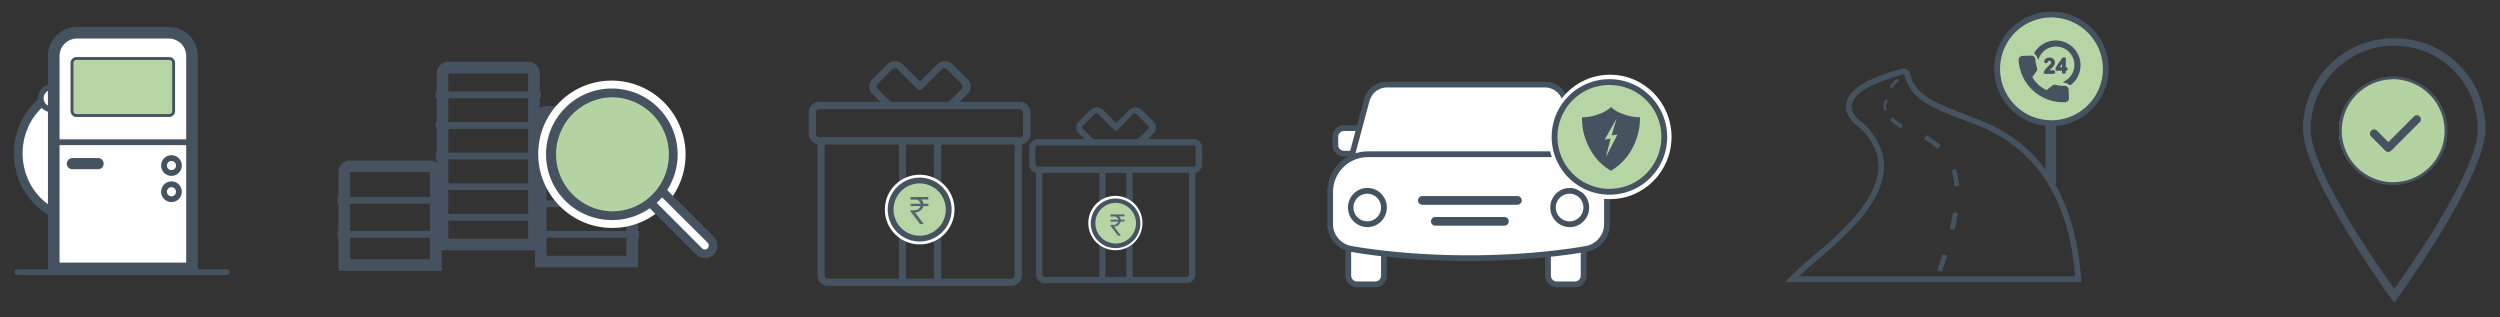 <svg id="Layer_1" data-name="Layer 1" xmlns="http://www.w3.org/2000/svg" xmlns:xlink="http://www.w3.org/1999/xlink" viewBox="0 0 860.96 109.22"><rect x="0" y="0" width="860.96" height="109.22" fill="#333333" stroke="none"/><defs><style>.cls-1,.cls-2,.cls-3,.cls-73,.cls-75,.cls-78{fill:none;}.cls-1{clip-rule:evenodd;}.cls-3{fill-rule:evenodd;}.cls-4{clip-path:url(#clip-path);}.cls-5{clip-path:url(#clip-path-2);}.cls-6{fill:#46525f;}.cls-7{clip-path:url(#clip-path-3);}.cls-8{clip-path:url(#clip-path-5);}.cls-9{clip-path:url(#clip-path-7);}.cls-10{clip-path:url(#clip-path-9);}.cls-11{clip-path:url(#clip-path-11);}.cls-12{clip-path:url(#clip-path-13);}.cls-13{clip-path:url(#clip-path-15);}.cls-14{clip-path:url(#clip-path-17);}.cls-15{clip-path:url(#clip-path-19);}.cls-16{clip-path:url(#clip-path-21);}.cls-17{clip-path:url(#clip-path-23);}.cls-18{clip-path:url(#clip-path-25);}.cls-19{clip-path:url(#clip-path-27);}.cls-20{clip-path:url(#clip-path-29);}.cls-21{fill:#fff;}.cls-22{clip-path:url(#clip-path-31);}.cls-23{clip-path:url(#clip-path-34);}.cls-24{fill:#b4d3a2;}.cls-25{clip-path:url(#clip-path-37);}.cls-26{clip-path:url(#clip-path-38);}.cls-27{clip-path:url(#clip-path-39);}.cls-28{clip-path:url(#clip-path-42);}.cls-29{clip-path:url(#clip-path-44);}.cls-30{clip-path:url(#clip-path-45);}.cls-31{clip-path:url(#clip-path-46);}.cls-32{fill:#45525f;}.cls-33{clip-path:url(#clip-path-49);}.cls-34{clip-path:url(#clip-path-50);}.cls-35{clip-path:url(#clip-path-54);}.cls-36{clip-path:url(#clip-path-55);}.cls-37{clip-path:url(#clip-path-59);}.cls-38{clip-path:url(#clip-path-60);}.cls-39{clip-path:url(#clip-path-64);}.cls-40{clip-path:url(#clip-path-65);}.cls-41{clip-path:url(#clip-path-69);}.cls-42{clip-path:url(#clip-path-70);}.cls-43{clip-path:url(#clip-path-74);}.cls-44{clip-path:url(#clip-path-75);}.cls-45{clip-path:url(#clip-path-79);}.cls-46{clip-path:url(#clip-path-80);}.cls-47{clip-path:url(#clip-path-84);}.cls-48{clip-path:url(#clip-path-86);}.cls-49{clip-path:url(#clip-path-88);}.cls-50{clip-path:url(#clip-path-90);}.cls-51{fill:#b6d5a4;}.cls-52{clip-path:url(#clip-path-93);}.cls-53{clip-path:url(#clip-path-96);}.cls-54{clip-path:url(#clip-path-98);}.cls-55{clip-path:url(#clip-path-99);}.cls-56{clip-path:url(#clip-path-100);}.cls-57{clip-path:url(#clip-path-102);}.cls-58{clip-path:url(#clip-path-105);}.cls-59{clip-path:url(#clip-path-107);}.cls-60{clip-path:url(#clip-path-109);}.cls-61{clip-path:url(#clip-path-111);}.cls-62{clip-path:url(#clip-path-113);}.cls-63{clip-path:url(#clip-path-115);}.cls-64{clip-path:url(#clip-path-116);}.cls-65{clip-path:url(#clip-path-118);}.cls-66{clip-path:url(#clip-path-120);}.cls-67{clip-path:url(#clip-path-123);}.cls-68{clip-path:url(#clip-path-126);}.cls-69{clip-path:url(#clip-path-128);}.cls-70{fill:#566572;}.cls-71{clip-path:url(#clip-path-131);}.cls-72{clip-path:url(#clip-path-132);}.cls-73,.cls-75,.cls-78{stroke:#45525f;stroke-miterlimit:10;}.cls-73{stroke-width:3px;}.cls-74{clip-path:url(#clip-path-134);}.cls-75{stroke-width:2px;}.cls-76{clip-path:url(#clip-path-137);}.cls-77{clip-path:url(#clip-path-139);}.cls-78{stroke-width:4px;}.cls-79{clip-path:url(#clip-path-141);}.cls-80{clip-path:url(#clip-path-143);}.cls-81{clip-path:url(#clip-path-145);}.cls-82{clip-path:url(#clip-path-148);}.cls-83{clip-path:url(#clip-path-151);}.cls-84{clip-path:url(#clip-path-152);}.cls-85{clip-path:url(#clip-path-156);}.cls-86{clip-path:url(#clip-path-157);}</style><clipPath id="clip-path" transform="translate(-32 -25.72)"><path class="cls-1" d="M184.4,51a2,2,0,0,1,2-2h27.51a2,2,0,0,1,2,2v58.94H184.4V51Zm-12-14h55.5v84.93H172.4V37Z"/></clipPath><clipPath id="clip-path-2" transform="translate(-32 -25.72)"><rect class="cls-2" x="-745.77" y="-1314.74" width="1920" height="2825"/></clipPath><clipPath id="clip-path-3" transform="translate(-32 -25.72)"><rect class="cls-2" x="182.07" y="57.21" width="36.17" height="2.34"/></clipPath><clipPath id="clip-path-5" transform="translate(-32 -25.72)"><rect class="cls-2" x="182.07" y="67.75" width="36.17" height="2.34"/></clipPath><clipPath id="clip-path-7" transform="translate(-32 -25.72)"><rect class="cls-2" x="182.07" y="78.3" width="36.17" height="2.34"/></clipPath><clipPath id="clip-path-9" transform="translate(-32 -25.72)"><rect class="cls-2" x="182.07" y="88.84" width="36.17" height="2.34"/></clipPath><clipPath id="clip-path-11" transform="translate(-32 -25.72)"><rect class="cls-2" x="182.07" y="99.39" width="36.17" height="2.34"/></clipPath><clipPath id="clip-path-13" transform="translate(-32 -25.72)"><path class="cls-1" d="M218.23,66.24a2,2,0,0,1,2-2h27.51a2,2,0,0,1,2,2v49.55h-31.5V66.24Zm-12-14h55.5v75.56h-55.5V52.24Z"/></clipPath><clipPath id="clip-path-15" transform="translate(-32 -25.72)"><rect class="cls-2" x="215.9" y="73.61" width="36.17" height="2.34"/></clipPath><clipPath id="clip-path-17" transform="translate(-32 -25.72)"><rect class="cls-2" x="215.9" y="84.16" width="36.17" height="2.34"/></clipPath><clipPath id="clip-path-19" transform="translate(-32 -25.72)"><rect class="cls-2" x="215.9" y="94.7" width="36.17" height="2.34"/></clipPath><clipPath id="clip-path-21" transform="translate(-32 -25.72)"><rect class="cls-2" x="215.9" y="105.25" width="36.17" height="2.34"/></clipPath><clipPath id="clip-path-23" transform="translate(-32 -25.72)"><path class="cls-1" d="M150.57,85a2,2,0,0,1,2-2h27.51a2,2,0,0,1,2,2v32h-31.5V85Zm-12-14h55.5v58h-55.5V71Z"/></clipPath><clipPath id="clip-path-25" transform="translate(-32 -25.72)"><rect class="cls-2" x="148.23" y="93.53" width="36.17" height="2.34"/></clipPath><clipPath id="clip-path-27" transform="translate(-32 -25.72)"><rect class="cls-2" x="148.23" y="105.25" width="36.17" height="2.34"/></clipPath><clipPath id="clip-path-29" transform="translate(-32 -25.72)"><ellipse class="cls-2" cx="242.73" cy="78.85" rx="25.32" ry="25.43" transform="translate(15.34 194.73) rotate(-45)"/></clipPath><clipPath id="clip-path-31" transform="translate(-32 -25.72)"><path class="cls-1" d="M256,95.56l4-4,16.74,16.74a2.84,2.84,0,0,1-4,4Z"/></clipPath><clipPath id="clip-path-34" transform="translate(-32 -25.72)"><ellipse class="cls-2" cx="242.73" cy="78.85" rx="21.1" ry="21.2" transform="translate(15.34 194.73) rotate(-45)"/></clipPath><clipPath id="clip-path-37" transform="translate(-32 -25.72)"><path class="cls-1" d="M856.54,125.14s-28.78-39.2-28.78-54.92a28.78,28.78,0,0,1,57.56,0C885.32,85.94,856.54,125.14,856.54,125.14Zm0-86.25A31.25,31.25,0,0,0,825.11,70c0,17.16,31.42,60,31.42,60S888,87.12,888,70A31.25,31.25,0,0,0,856.54,38.89Z"/></clipPath><clipPath id="clip-path-38" transform="translate(-32 -25.72)"><rect class="cls-2" x="252.07" y="-1653.36" width="1920" height="2825"/></clipPath><clipPath id="clip-path-39" transform="translate(-32 -25.72)"><ellipse class="cls-2" cx="855.94" cy="70.75" rx="18.44" ry="18.21"/></clipPath><clipPath id="clip-path-42" transform="translate(-32 -25.72)"><path class="cls-1" d="M865.27,67.83l-9.8,9.8a1.38,1.38,0,0,1-2,0l-4.89-4.93a1.39,1.39,0,0,1,2-2l3.93,3.95,8.82-8.82a1.38,1.38,0,0,1,2,0A1.41,1.41,0,0,1,865.27,67.83Z"/></clipPath><clipPath id="clip-path-44" transform="translate(-32 -25.72)"><path class="cls-1" d="M567.57,71.93v2.82a5,5,0,0,0,5,5h6.29a5,5,0,0,0,5-5V71.93a5,5,0,0,0-5-5h-6.29A5,5,0,0,0,567.57,71.93Zm2,0a3,3,0,0,1,3-3h6.29a3,3,0,0,1,3,3v2.82a3,3,0,0,1-3,3h-6.29a3,3,0,0,1-3-3V71.93Zm-22-25h56.29v52.8H547.57V46.94Z"/></clipPath><clipPath id="clip-path-45" transform="translate(-32 -25.72)"><path class="cls-1" d="M568.57,71.93a4,4,0,0,1,4-4h6.29a4,4,0,0,1,4,4v2.82a4,4,0,0,1-4,4h-6.29a4,4,0,0,1-4-4V71.93Z"/></clipPath><clipPath id="clip-path-46" transform="translate(-32 -25.72)"><rect class="cls-2" x="-777.93" y="-1653.36" width="1920" height="2825"/></clipPath><clipPath id="clip-path-49" transform="translate(-32 -25.72)"><path class="cls-1" d="M489.85,72.83v2.82a5,5,0,0,0,5,5h6.29a5,5,0,0,0,5-5V72.83a5,5,0,0,0-5-5h-6.29A5,5,0,0,0,489.85,72.83Zm2,0a3,3,0,0,1,3-3h6.29a3,3,0,0,1,3,3v2.82a3,3,0,0,1-3,3h-6.29a3,3,0,0,1-3-3V72.83Zm-22-25h56.29v52.8H469.85V47.84Z"/></clipPath><clipPath id="clip-path-50" transform="translate(-32 -25.72)"><path class="cls-1" d="M490.85,72.83a4,4,0,0,1,4-4h6.29a4,4,0,0,1,4,4v2.82a4,4,0,0,1-4,4h-6.29a4,4,0,0,1-4-4V72.83Z"/></clipPath><clipPath id="clip-path-54" transform="translate(-32 -25.72)"><path class="cls-1" d="M494.32,106.14v14.51a5,5,0,0,0,5,5h6.29a5,5,0,0,0,5-5V106.14a5,5,0,0,0-5-5h-6.29A5,5,0,0,0,494.32,106.14Zm2,0a3,3,0,0,1,3-3h6.29a3,3,0,0,1,3,3v14.51a3,3,0,0,1-3,3h-6.29a3,3,0,0,1-3-3V106.14Zm-22-25h56.29v64.5H474.32V81.14Z"/></clipPath><clipPath id="clip-path-55" transform="translate(-32 -25.72)"><path class="cls-1" d="M495.32,106.14a4,4,0,0,1,4-4h6.29a4,4,0,0,1,4,4v14.51a4,4,0,0,1-4,4h-6.29a4,4,0,0,1-4-4V106.14Z"/></clipPath><clipPath id="clip-path-59" transform="translate(-32 -25.72)"><path class="cls-1" d="M563.1,106.14v14.51a5,5,0,0,0,5,5h6.29a5,5,0,0,0,5-5V106.14a5,5,0,0,0-5-5H568.1A5,5,0,0,0,563.1,106.14Zm2,0a3,3,0,0,1,3-3h6.29a3,3,0,0,1,3,3v14.51a3,3,0,0,1-3,3H568.1a3,3,0,0,1-3-3V106.14Zm-22-25h56.29v64.5H543.1V81.14Z"/></clipPath><clipPath id="clip-path-60" transform="translate(-32 -25.72)"><path class="cls-1" d="M564.1,106.14a4,4,0,0,1,4-4h6.29a4,4,0,0,1,4,4v14.51a4,4,0,0,1-4,4H568.1a4,4,0,0,1-4-4V106.14Z"/></clipPath><clipPath id="clip-path-64" transform="translate(-32 -25.72)"><path class="cls-1" d="M500.84,59.39L495,81.09a5.36,5.36,0,0,0,5.41,7.06h72.86a5.36,5.36,0,0,0,5.41-7.06l-5.82-21.7a9.24,9.24,0,0,0-8.53-6.54h-55A9.25,9.25,0,0,0,500.84,59.39Zm1.93,0.52a7.26,7.26,0,0,1,6.59-5.06h55a7.25,7.25,0,0,1,6.59,5.06l5.82,21.7a3.38,3.38,0,0,1-3.48,4.54H500.43a3.37,3.37,0,0,1-3.48-4.54Zm-28-27.06H598.93v75.3H474.78V32.85Z"/></clipPath><clipPath id="clip-path-65" transform="translate(-32 -25.72)"><path class="cls-1" d="M501.8,59.65a8.25,8.25,0,0,1,7.56-5.8h55a8.24,8.24,0,0,1,7.56,5.8l5.82,21.7a4.37,4.37,0,0,1-4.44,5.8H500.43a4.37,4.37,0,0,1-4.44-5.8Z"/></clipPath><clipPath id="clip-path-69" transform="translate(-32 -25.72)"><path class="cls-1" d="M488.07,91.84v11.3a10.7,10.7,0,0,0,8.74,10.25l0.16,0,0.57,0.1,2.21,0.37c2.41,0.38,5.21.76,8.35,1.12a264.87,264.87,0,0,0,29.62,1.62A265.26,265.26,0,0,0,567.37,115c3.15-.36,5.95-0.74,8.37-1.12l2.22-.37,0.57-.1,0.2,0a10.65,10.65,0,0,0,8.7-10.25V91.84a15,15,0,0,0-15-15H503.07A15,15,0,0,0,488.07,91.84Zm2,0a13,13,0,0,1,13-13h69.36a13,13,0,0,1,13,13v11.3a8.66,8.66,0,0,1-7,8.28l-0.22,0-0.56.1-2.18.36c-2.39.38-5.16,0.75-8.28,1.11a263.27,263.27,0,0,1-29.42,1.61A262.87,262.87,0,0,1,508.34,113c-3.11-.35-5.88-0.73-8.27-1.11l-2.17-.36-0.55-.1-0.18,0a8.71,8.71,0,0,1-7.1-8.29V91.84Zm-22-35H607.43v79.8H468.07V56.84Z"/></clipPath><clipPath id="clip-path-70" transform="translate(-32 -25.72)"><path class="cls-1" d="M489.07,91.84a14,14,0,0,1,14-14h69.36a14,14,0,0,1,14,14v11.3a9.66,9.66,0,0,1-7.89,9.26s-16.48,3.23-40.81,3.23S497,112.41,497,112.41a9.7,9.7,0,0,1-7.9-9.27V91.84Z"/></clipPath><clipPath id="clip-path-74" transform="translate(-32 -25.72)"><path class="cls-1" d="M502.91,102.94a5.75,5.75,0,1,1,5.7-5.75A5.73,5.73,0,0,1,502.91,102.94Zm0,2a7.75,7.75,0,1,0-7.7-7.75A7.73,7.73,0,0,0,502.91,104.94Zm-27.7-35.5h55.4v55.5h-55.4V69.44Z"/></clipPath><clipPath id="clip-path-75" transform="translate(-32 -25.72)"><ellipse class="cls-2" cx="502.91" cy="97.19" rx="6.7" ry="6.75"/></clipPath><clipPath id="clip-path-79" transform="translate(-32 -25.72)"><path class="cls-1" d="M572.59,102.94a5.75,5.75,0,1,1,5.7-5.75A5.73,5.73,0,0,1,572.59,102.94Zm0,2a7.75,7.75,0,1,0-7.7-7.75A7.73,7.73,0,0,0,572.59,104.94Zm-27.7-35.5h55.4v55.5h-55.4V69.44Z"/></clipPath><clipPath id="clip-path-80" transform="translate(-32 -25.72)"><ellipse class="cls-2" cx="572.59" cy="97.19" rx="6.7" ry="6.75"/></clipPath><clipPath id="clip-path-84" transform="translate(-32 -25.72)"><path class="cls-1" d="M520.33,94.74a1.5,1.5,0,0,1,1.5-1.5h32.73a1.5,1.5,0,1,1,0,3H521.83A1.5,1.5,0,0,1,520.33,94.74Z"/></clipPath><clipPath id="clip-path-86" transform="translate(-32 -25.72)"><path class="cls-1" d="M524.8,101.94a1.49,1.49,0,0,1,1.5-1.5h23.8a1.5,1.5,0,0,1,0,3H526.3A1.5,1.5,0,0,1,524.8,101.94Z"/></clipPath><clipPath id="clip-path-88" transform="translate(-32 -25.72)"><ellipse class="cls-2" cx="586.46" cy="72.87" rx="21.19" ry="21.42"/></clipPath><clipPath id="clip-path-90" transform="translate(-32 -25.72)"><ellipse class="cls-2" cx="586.46" cy="72.87" rx="18.69" ry="18.89"/></clipPath><clipPath id="clip-path-93" transform="translate(-32 -25.72)"><path class="cls-1" d="M586.82,63.28a13,13,0,0,0,4,2.24,16.22,16.22,0,0,0,5.46,1.12,21,21,0,0,1-2.54,9.89,18.5,18.5,0,0,1-7,7.44,18.27,18.27,0,0,1-7-7.47,20.84,20.84,0,0,1-2.54-9.89,17,17,0,0,0,5.46-1.12A13.07,13.07,0,0,0,586.82,63.28Z"/></clipPath><clipPath id="clip-path-96" transform="translate(-32 -25.72)"><polygon class="cls-1" points="588.73 66.56 584.61 73.79 586.67 73.45 585.04 79.83 589.03 72.05 587.02 72.36 588.73 66.56"/></clipPath><clipPath id="clip-path-98" transform="translate(-32 -25.72)"><path class="cls-1" d="M746.65,120.86C744,88.33,728,74.77,713.26,69S690,60.78,687.9,51.66c0-.28-0.1-0.37-0.62-0.27-28.81,7.82-13.6,16.78-13.6,16.78,22,21.12-12.89,43.5-22.13,52.69h95.1ZM639.55,39.35h119.1v93.51H639.55V39.35Z"/></clipPath><clipPath id="clip-path-99" transform="translate(-32 -25.72)"><rect class="cls-2" x="-254.69" y="-1653.36" width="1920" height="2825"/></clipPath><clipPath id="clip-path-100" transform="translate(-32 -25.72)"><path class="cls-1" d="M737.45,61.54h1.68V86.95l-1.68-1.69V61.54Zm-11-11h23.68V97.95H726.45V50.54Z"/></clipPath><clipPath id="clip-path-102" transform="translate(-32 -25.72)"><ellipse class="cls-2" cx="738.32" cy="49.43" rx="18.89" ry="18.71"/></clipPath><clipPath id="clip-path-105" transform="translate(-32 -25.72)"><path class="cls-1" d="M732.48,44.08a3.53,3.53,0,0,1,1.13,1.5c0.11,0.27.22,0.54,0.34,0.8A6.34,6.34,0,1,1,742.32,54c0.39,0.14.78,0.26,1.17,0.36a3.58,3.58,0,0,1,1.45.77A8.54,8.54,0,1,0,732.48,44.08Z"/></clipPath><clipPath id="clip-path-107" transform="translate(-32 -25.72)"><path class="cls-1" d="M737.33,48.59a6.89,6.89,0,0,0-1.19,1.32,2.67,2.67,0,0,0-.32.75,0.4,0.4,0,0,0,.08.35,0.41,0.41,0,0,0,.32.16h2.85a0.63,0.63,0,1,0,0-1.25h-1.29l0,0c0.08-.09.29-0.29,0.61-0.58a6.67,6.67,0,0,0,.7-0.7,3,3,0,0,0,.44-0.72,2,2,0,0,0,.14-0.74,1.54,1.54,0,0,0-.51-1.17,1.93,1.93,0,0,0-1.36-.47,2.12,2.12,0,0,0-1.31.4,1.5,1.5,0,0,0-.48.66,0.64,0.64,0,0,0,.05.57,0.66,0.66,0,0,0,.49.31h0.07a0.67,0.67,0,0,0,.63-0.45,0.52,0.52,0,0,1,.12-0.2,0.55,0.55,0,0,1,.41-0.15,0.55,0.55,0,0,1,.41.14,0.56,0.56,0,0,1,.14.42,1,1,0,0,1-.19.55A6.82,6.82,0,0,1,737.33,48.59Z"/></clipPath><clipPath id="clip-path-109" transform="translate(-32 -25.72)"><path class="cls-1" d="M742.14,48.88h-0.81l0.81-1.19v1.19Zm0.9-3.4h-0.48a0.41,0.41,0,0,0-.34.18L740,48.84a0.55,0.55,0,0,0-.1.31v0.52a0.41,0.41,0,0,0,.41.41h1.81v0.43a0.65,0.65,0,0,0,1.31,0V50.08h0.07a0.6,0.6,0,1,0,0-1.2h-0.07v-3A0.41,0.41,0,0,0,743,45.48Z"/></clipPath><clipPath id="clip-path-111" transform="translate(-32 -25.72)"><path class="cls-1" d="M743,55.3a9.87,9.87,0,0,1-3-.36,1.37,1.37,0,0,0-1.31.32l-1.86,1.48a10.57,10.57,0,0,1-4.92-4.47l1.34-1.87a1.29,1.29,0,0,0,.28-1.34,9.18,9.18,0,0,1-.59-2.94,1.32,1.32,0,0,0-1.38-1.25l-3.11.11a1.32,1.32,0,0,0-1.29,1.34,15.37,15.37,0,0,0,16.06,14.6,1.32,1.32,0,0,0,1.29-1.34l-0.11-3A1.32,1.32,0,0,0,743,55.3Z"/></clipPath><clipPath id="clip-path-113" transform="translate(-32 -25.72)"><path class="cls-2" d="M701,113.28q-0.86,2.64-1.89,5.5l1.58,0.57q1-2.89,1.91-5.56Zm3.6-14.45q-0.41,2.67-1.12,5.67l1.64,0.38q0.73-3.07,1.14-5.8ZM704,84.3a22.33,22.33,0,0,1,1.06,5.54l1.68-.12a24,24,0,0,0-1.15-5.95Zm-9.41-10.63A27.3,27.3,0,0,1,699.21,77l1.14-1.23a29,29,0,0,0-4.9-3.55Zm-11.8-6.76a11.34,11.34,0,0,0,4,3l0.61-1.21a10,10,0,0,1-3.53-2.66Zm2.48-14.11a13.47,13.47,0,0,0-2.56,2.77l0.87,0.57a12.49,12.49,0,0,1,2.36-2.55Zm-4.21,7.82a3,3,0,0,0,.06,3.25l0.7-.46a2.21,2.21,0,0,1,0-2.4,2.9,2.9,0,0,1,.34-0.51l-0.64-.55A3.69,3.69,0,0,0,681.07,60.61Z"/></clipPath><clipPath id="clip-path-115" transform="translate(-32 -25.72)"><path class="cls-1" d="M444.32,82.29A1.31,1.31,0,0,1,443,83.62H389.44a1.31,1.31,0,0,1-1.32-1.32V76.6a1.31,1.31,0,0,1,1.32-1.32h53.49a1.31,1.31,0,0,1,1.32,1.32v5.69h0.08ZM442,120.24a1.31,1.31,0,0,1-1.32,1.32h-19.1V84.79H442v35.45Zm-29.81,1.32V84.79h8.23v36.78h-8.23Zm-21.74-1.32V84.79H411.1v36.78H391.77A1.36,1.36,0,0,1,390.45,120.24Zm14.28-49.71a1.28,1.28,0,0,1,0-1.87l4-4a1.43,1.43,0,0,1,.93-0.39,1.28,1.28,0,0,1,.93.39l5.28,5.3a0.52,0.52,0,0,0,.78,0l5.28-5.3a1.43,1.43,0,0,1,.93-0.39,1.28,1.28,0,0,1,.93.39l4,4a1.28,1.28,0,0,1,0,1.87l-3.57,3.58H408.3ZM443,74.11H426l2.72-2.73a2.41,2.41,0,0,0,0-3.51l-4-4a2.62,2.62,0,0,0-3.57,0l-4.89,4.91-4.89-4.91a2.62,2.62,0,0,0-3.57,0l-4,4a2.41,2.41,0,0,0,0,3.51l2.72,2.73H389.44A2.46,2.46,0,0,0,387,76.6v5.69a2.48,2.48,0,0,0,2.33,2.49v35.45a2.46,2.46,0,0,0,2.48,2.49h48.91a2.46,2.46,0,0,0,2.48-2.49V84.79a2.48,2.48,0,0,0,2.33-2.49V76.6A2.46,2.46,0,0,0,443,74.11Z"/></clipPath><clipPath id="clip-path-116" transform="translate(-32 -25.72)"><rect class="cls-2" x="-935.28" y="-1313.11" width="1920" height="2825"/></clipPath><clipPath id="clip-path-118" transform="translate(-32 -25.72)"><ellipse class="cls-2" cx="416.12" cy="102.53" rx="9.33" ry="9.36"/></clipPath><clipPath id="clip-path-120" transform="translate(-32 -25.72)"><ellipse class="cls-2" cx="416.22" cy="102.63" rx="7.76" ry="7.79"/></clipPath><clipPath id="clip-path-123" transform="translate(-32 -25.72)"><path class="cls-1" d="M384.92,71.79a1.69,1.69,0,0,1-1.7,1.7h-69a1.69,1.69,0,0,1-1.7-1.7v-7.3a1.69,1.69,0,0,1,1.7-1.7h68.9a1.69,1.69,0,0,1,1.7,1.7v7.3h0.1Zm-3,48.7a1.69,1.69,0,0,1-1.7,1.7h-24.6V75h26.3v45.5Zm-38.4,1.7V75h10.6v47.2h-10.6Zm-28-1.7V75h26.6v47.2h-24.9A1.75,1.75,0,0,1,315.52,120.49Zm18.4-63.8a1.63,1.63,0,0,1,0-2.4l5.1-5.1a1.85,1.85,0,0,1,1.2-.5,1.66,1.66,0,0,1,1.2.5l6.8,6.8a0.67,0.67,0,0,0,1,0l6.8-6.8a1.84,1.84,0,0,1,1.2-.5,1.66,1.66,0,0,1,1.2.5l5.1,5.1a1.63,1.63,0,0,1,0,2.4l-4.6,4.6h-20.4Zm49.3,4.6h-21.9l3.5-3.5a3.08,3.08,0,0,0,0-4.5l-5.1-5.1a3.39,3.39,0,0,0-4.6,0l-6.3,6.3-6.3-6.3a3.39,3.39,0,0,0-4.6,0l-5.1,5.1a3.08,3.08,0,0,0,0,4.5l3.5,3.5h-22.1a3.16,3.16,0,0,0-3.2,3.2v7.3a3.18,3.18,0,0,0,3,3.2v45.5a3.16,3.16,0,0,0,3.2,3.2h63a3.16,3.16,0,0,0,3.2-3.2V75a3.18,3.18,0,0,0,3-3.2v-7.3A3.16,3.16,0,0,0,383.22,61.29Z"/></clipPath><clipPath id="clip-path-126" transform="translate(-32 -25.72)"><circle class="cls-2" cx="348.72" cy="97.89" r="12"/></clipPath><clipPath id="clip-path-128" transform="translate(-32 -25.72)"><circle class="cls-2" cx="348.72" cy="97.89" r="10"/></clipPath><clipPath id="clip-path-131" transform="translate(-32 -25.72)"><ellipse class="cls-2" cx="60.17" cy="78.54" rx="21.88" ry="22.87"/></clipPath><clipPath id="clip-path-132" transform="translate(-32 -25.72)"><rect class="cls-2" x="-532" y="-1320" width="1920" height="2825"/></clipPath><clipPath id="clip-path-134" transform="translate(-32 -25.72)"><circle class="cls-2" cx="49.87" cy="59.54" r="3.86"/></clipPath><clipPath id="clip-path-137" transform="translate(-32 -25.72)"><path class="cls-1" d="M50,45v73.65H98.63V45a8.5,8.5,0,0,0-8.5-8.5H58.51A8.5,8.5,0,0,0,50,45Z"/></clipPath><clipPath id="clip-path-139" transform="translate(-32 -25.72)"><path class="cls-1" d="M50.51,45a8,8,0,0,1,8-8H90.13a8,8,0,0,1,8,8v73.15H50.51V45Zm-12-20h71.62V130.15H38.51V25Z"/></clipPath><clipPath id="clip-path-141" transform="translate(-32 -25.72)"><rect class="cls-2" x="49.87" y="73.71" width="49" height="2"/></clipPath><clipPath id="clip-path-143" transform="translate(-32 -25.72)"><path class="cls-1" d="M37,119.42a1,1,0,0,1,1-1h72a1,1,0,0,1,0,2H38A1,1,0,0,1,37,119.42Z"/></clipPath><clipPath id="clip-path-145" transform="translate(-32 -25.72)"><circle class="cls-2" cx="91.05" cy="82.73" r="2.57"/></clipPath><clipPath id="clip-path-148" transform="translate(-32 -25.72)"><circle class="cls-2" cx="91.05" cy="91.75" r="2.57"/></clipPath><clipPath id="clip-path-151" transform="translate(-32 -25.72)"><path class="cls-1" d="M54,82.09A2.92,2.92,0,0,0,56.94,85h9a2.93,2.93,0,0,0,0-5.86h-9A2.93,2.93,0,0,0,54,82.09Zm2,0a0.93,0.93,0,0,1,.93-0.93h9A0.93,0.93,0,0,1,66,83h-9A0.92,0.92,0,0,1,56,82.09ZM34,59.15H88.89V105H34V59.15Z"/></clipPath><clipPath id="clip-path-152" transform="translate(-32 -25.72)"><path class="cls-1" d="M55,82.09a1.93,1.93,0,0,1,1.93-1.93h9A1.93,1.93,0,0,1,66,84h-9A1.92,1.92,0,0,1,55,82.09Z"/></clipPath><clipPath id="clip-path-156" transform="translate(-32 -25.72)"><path class="cls-1" d="M55.8,47.37V64a2.49,2.49,0,0,0,2.5,2.49h32A2.49,2.49,0,0,0,92.84,64V47.37a2.49,2.49,0,0,0-2.5-2.49h-32A2.49,2.49,0,0,0,55.8,47.37Zm1,0a1.49,1.49,0,0,1,1.5-1.49h32a1.49,1.49,0,0,1,1.5,1.49V64a1.49,1.49,0,0,1-1.5,1.49h-32A1.49,1.49,0,0,1,56.8,64V47.37Zm-21-22.49h77V86.48h-77V24.87Z"/></clipPath><clipPath id="clip-path-157" transform="translate(-32 -25.72)"><path class="cls-1" d="M56.3,47.37a2,2,0,0,1,2-2h32a2,2,0,0,1,2,2V64a2,2,0,0,1-2,2h-32a2,2,0,0,1-2-2V47.37Z"/></clipPath></defs><title>feature_icons</title><g class="cls-4"><g class="cls-5"><path class="cls-6" d="M217.9,111.93H182.4V51a4,4,0,0,1,4-4h27.51a4,4,0,0,1,4,4v60.94Zm-31.5-4h27.5V51H186.4v56.93Z" transform="translate(-32 -25.72)"/></g></g><g class="cls-7"><g class="cls-5"><rect class="cls-6" x="145.07" y="26.49" width="46.17" height="12.34"/></g></g><g class="cls-8"><g class="cls-5"><rect class="cls-6" x="145.07" y="37.04" width="46.17" height="12.34"/></g></g><g class="cls-9"><g class="cls-5"><rect class="cls-6" x="145.07" y="47.58" width="46.17" height="12.34"/></g></g><g class="cls-10"><g class="cls-5"><rect class="cls-6" x="145.07" y="58.13" width="46.17" height="12.34"/></g></g><g class="cls-11"><g class="cls-5"><rect class="cls-6" x="145.07" y="68.67" width="46.17" height="12.34"/></g></g><g class="cls-12"><g class="cls-5"><path class="cls-6" d="M251.73,117.79h-35.5V66.24a4,4,0,0,1,4-4h27.51a4,4,0,0,1,4,4v51.55Zm-31.5-4h27.5V66.24h-27.5v47.55Z" transform="translate(-32 -25.72)"/></g></g><g class="cls-13"><g class="cls-5"><rect class="cls-6" x="178.9" y="42.89" width="46.17" height="12.34"/></g></g><g class="cls-14"><g class="cls-5"><rect class="cls-6" x="178.9" y="53.44" width="46.17" height="12.34"/></g></g><g class="cls-15"><g class="cls-5"><rect class="cls-6" x="178.9" y="63.98" width="46.17" height="12.34"/></g></g><g class="cls-16"><g class="cls-5"><rect class="cls-6" x="178.9" y="74.53" width="46.17" height="12.34"/></g></g><g class="cls-17"><g class="cls-5"><path class="cls-6" d="M184.07,119h-35.5V85a4,4,0,0,1,4-4h27.51a4,4,0,0,1,4,4v34Zm-31.5-4h27.5V85h-27.5v30Z" transform="translate(-32 -25.72)"/></g></g><g class="cls-18"><g class="cls-5"><rect class="cls-6" x="111.23" y="62.81" width="46.17" height="12.34"/></g></g><g class="cls-19"><g class="cls-5"><rect class="cls-6" x="111.23" y="74.53" width="46.17" height="12.34"/></g></g><g class="cls-20"><g class="cls-5"><rect class="cls-21" x="212.41" y="48.42" width="60.64" height="60.86" transform="translate(-16.66 169.01) rotate(-45)"/></g></g><g class="cls-22"><g class="cls-5"><rect class="cls-21" x="259.53" y="84.67" width="15.68" height="36.51" transform="translate(-26.47 193.49) rotate(-45)"/></g></g><g class="cls-5"><path class="cls-6" d="M274.74,114.62a4.32,4.32,0,0,1-3.07-1.27l-17.8-17.8L260,89.42l17.8,17.8A4.34,4.34,0,0,1,274.74,114.62ZM258.11,95.56l15.68,15.68a1.34,1.34,0,0,0,2.29-1,1.32,1.32,0,0,0-.39-0.95L260,93.66Z" transform="translate(-32 -25.72)"/></g><g class="cls-23"><g class="cls-5"><rect class="cls-24" x="216.62" y="52.65" width="52.21" height="52.39" transform="translate(-16.66 169.01) rotate(-45)"/></g></g><g class="cls-5"><path class="cls-6" d="M242.82,101.5h-0.05a22.65,22.65,0,1,1-.14-45.3h0.05a22.7,22.7,0,0,1,16.09,38.7h0A22.41,22.41,0,0,1,242.82,101.5Zm-0.18-42.29a19.65,19.65,0,0,0,.14,39.29h0a19.43,19.43,0,0,0,13.84-5.72h0A19.65,19.65,0,0,0,256.59,65,19.68,19.68,0,0,0,242.64,59.21Z" transform="translate(-32 -25.72)"/></g><g class="cls-25"><g class="cls-26"><rect class="cls-6" x="788.11" y="8.17" width="72.85" height="101.04"/></g></g><g class="cls-27"><g class="cls-26"><rect class="cls-24" x="800.49" y="21.83" width="46.89" height="46.42"/></g></g><g class="cls-26"><path class="cls-6" d="M855.94,89.46a18.71,18.71,0,1,1,18.94-18.71A18.85,18.85,0,0,1,855.94,89.46Zm0-36.42a17.71,17.71,0,1,0,17.94,17.71A17.85,17.85,0,0,0,855.94,53Z" transform="translate(-32 -25.72)"/></g><g class="cls-28"><g class="cls-26"><rect class="cls-6" x="811.2" y="34.73" width="27.48" height="22.59"/></g></g><g class="cls-29"><g class="cls-30"><g class="cls-31"><path class="cls-21" d="M568.57,71.93a4,4,0,0,1,4-4h6.29a4,4,0,0,1,4,4v2.82a4,4,0,0,1-4,4h-6.29a4,4,0,0,1-4-4V71.93Z" transform="translate(-32 -25.72)"/></g></g></g><g class="cls-30"><g class="cls-31"><path class="cls-32" d="M578.86,80.74h-6.29a6,6,0,0,1-6-6V71.93a6,6,0,0,1,6-6h6.29a6,6,0,0,1,6,6v2.82A6,6,0,0,1,578.86,80.74Zm-6.29-10.8a2,2,0,0,0-2,2v2.82a2,2,0,0,0,2,2h6.29a2,2,0,0,0,2-2V71.93a2,2,0,0,0-2-2h-6.29Z" transform="translate(-32 -25.72)"/></g></g><g class="cls-33"><g class="cls-34"><g class="cls-31"><path class="cls-21" d="M490.85,72.83a4,4,0,0,1,4-4h6.29a4,4,0,0,1,4,4v2.82a4,4,0,0,1-4,4h-6.29a4,4,0,0,1-4-4V72.83Z" transform="translate(-32 -25.72)"/></g></g></g><g class="cls-34"><g class="cls-31"><path class="cls-32" d="M501.15,81.64h-6.29a6,6,0,0,1-6-6V72.83a6,6,0,0,1,6-6h6.29a6,6,0,0,1,6,6v2.82A6,6,0,0,1,501.15,81.64Zm-6.29-10.8a2,2,0,0,0-2,2v2.82a2,2,0,0,0,2,2h6.29a2,2,0,0,0,2-2V72.83a2,2,0,0,0-2-2h-6.29Z" transform="translate(-32 -25.72)"/></g></g><g class="cls-35"><g class="cls-36"><g class="cls-31"><path class="cls-21" d="M495.32,106.14a4,4,0,0,1,4-4h6.29a4,4,0,0,1,4,4v14.51a4,4,0,0,1-4,4h-6.29a4,4,0,0,1-4-4V106.14Z" transform="translate(-32 -25.72)"/></g></g></g><g class="cls-36"><g class="cls-31"><path class="cls-32" d="M505.61,126.64h-6.29a6,6,0,0,1-6-6V106.14a6,6,0,0,1,6-6h6.29a6,6,0,0,1,6,6v14.51A6,6,0,0,1,505.61,126.64Zm-6.29-22.5a2,2,0,0,0-2,2v14.51a2,2,0,0,0,2,2h6.29a2,2,0,0,0,2-2V106.14a2,2,0,0,0-2-2h-6.29Z" transform="translate(-32 -25.72)"/></g></g><g class="cls-37"><g class="cls-38"><g class="cls-31"><path class="cls-21" d="M564.1,106.14a4,4,0,0,1,4-4h6.29a4,4,0,0,1,4,4v14.51a4,4,0,0,1-4,4H568.1a4,4,0,0,1-4-4V106.14Z" transform="translate(-32 -25.72)"/></g></g></g><g class="cls-38"><g class="cls-31"><path class="cls-32" d="M574.39,126.64H568.1a6,6,0,0,1-6-6V106.14a6,6,0,0,1,6-6h6.29a6,6,0,0,1,6,6v14.51A6,6,0,0,1,574.39,126.64Zm-6.29-22.5a2,2,0,0,0-2,2v14.51a2,2,0,0,0,2,2h6.29a2,2,0,0,0,2-2V106.14a2,2,0,0,0-2-2H568.1Z" transform="translate(-32 -25.72)"/></g></g><g class="cls-39"><g class="cls-40"><g class="cls-31"><path class="cls-21" d="M501.8,59.65a8.25,8.25,0,0,1,7.56-5.8h55a8.24,8.24,0,0,1,7.56,5.8l5.82,21.7a4.37,4.37,0,0,1-4.44,5.8H500.43a4.37,4.37,0,0,1-4.44-5.8Z" transform="translate(-32 -25.72)"/></g></g></g><g class="cls-40"><g class="cls-31"><path class="cls-32" d="M573.28,89.15H500.43a6.36,6.36,0,0,1-6.38-8.32l5.82-21.7a10.24,10.24,0,0,1,9.49-7.28h55a10.24,10.24,0,0,1,9.49,7.28l5.82,21.7A6.36,6.36,0,0,1,573.28,89.15Zm-69.55-29-5.82,21.7a2.39,2.39,0,0,0,2.51,3.28h72.86a2.39,2.39,0,0,0,2.51-3.28L570,60.17a6.24,6.24,0,0,0-5.63-4.32h-55a6.24,6.24,0,0,0-5.63,4.32h0Z" transform="translate(-32 -25.72)"/></g></g><g class="cls-41"><g class="cls-42"><g class="cls-31"><path class="cls-21" d="M489.07,91.84a14,14,0,0,1,14-14h69.36a14,14,0,0,1,14,14v11.3a9.66,9.66,0,0,1-7.89,9.26s-16.48,3.23-40.81,3.23S497,112.41,497,112.41a9.7,9.7,0,0,1-7.9-9.27V91.84Z" transform="translate(-32 -25.72)"/></g></g></g><g class="cls-42"><g class="cls-31"><path class="cls-32" d="M537.73,117.64c-24.25,0-41-3.24-41.15-3.27a11.61,11.61,0,0,1-9.52-11.23V91.84a16,16,0,0,1,16-16h69.36a16,16,0,0,1,16,16v11.3a11.71,11.71,0,0,1-9.59,11.24C578.76,114.4,562,117.64,537.73,117.64Zm-34.66-37.8a12,12,0,0,0-12,12v11.3a7.75,7.75,0,0,0,6.22,7.29c0.23,0,16.62,3.21,40.44,3.21s40.26-3.17,40.42-3.2a7.7,7.7,0,0,0,6.28-7.3V91.84a12,12,0,0,0-12-12H503.07Z" transform="translate(-32 -25.72)"/></g></g><g class="cls-43"><g class="cls-44"><g class="cls-31"><ellipse class="cls-21" cx="470.91" cy="71.47" rx="6.7" ry="6.75"/></g></g></g><g class="cls-44"><g class="cls-31"><path class="cls-32" d="M502.91,105.94a8.75,8.75,0,1,1,8.7-8.75A8.74,8.74,0,0,1,502.91,105.94Zm0-13.5a4.75,4.75,0,1,0,4.7,4.75A4.73,4.73,0,0,0,502.91,92.44Z" transform="translate(-32 -25.72)"/></g></g><g class="cls-45"><g class="cls-46"><g class="cls-31"><ellipse class="cls-21" cx="540.59" cy="71.47" rx="6.7" ry="6.75"/></g></g></g><g class="cls-46"><g class="cls-31"><path class="cls-32" d="M572.59,105.94a8.75,8.75,0,1,1,8.7-8.75A8.74,8.74,0,0,1,572.59,105.94Zm0-13.5a4.75,4.75,0,1,0,4.7,4.75A4.73,4.73,0,0,0,572.59,92.44Z" transform="translate(-32 -25.72)"/></g></g><g class="cls-47"><g class="cls-31"><rect class="cls-32" x="483.33" y="62.52" width="45.73" height="13"/></g></g><g class="cls-48"><g class="cls-31"><rect class="cls-32" x="487.8" y="69.72" width="36.8" height="13"/></g></g><g class="cls-49"><g class="cls-31"><rect class="cls-21" x="528.26" y="20.73" width="52.39" height="52.85"/></g></g><g class="cls-50"><g class="cls-31"><rect class="cls-51" x="530.77" y="23.27" width="47.37" height="47.78"/></g></g><g class="cls-31"><path class="cls-32" d="M586.46,92.76a19.89,19.89,0,1,1,19.69-19.89A19.81,19.81,0,0,1,586.46,92.76Zm0-37.78a17.89,17.89,0,1,0,17.69,17.89A17.81,17.81,0,0,0,586.46,55Z" transform="translate(-32 -25.72)"/></g><g class="cls-52"><g class="cls-31"><rect class="cls-32" x="540.32" y="32.56" width="29.01" height="30.69"/></g></g><g class="cls-31"><path class="cls-32" d="M586.82,84.54l-0.24-.13a18.88,18.88,0,0,1-7.16-7.67,21.41,21.41,0,0,1-2.6-10.13V66.12h0.48a16.61,16.61,0,0,0,5.3-1.09,12.47,12.47,0,0,0,3.88-2.12l0.33-.29,0.33,0.29A12.49,12.49,0,0,0,591,65a15.61,15.61,0,0,0,5.29,1.09h0.49v0.49a21.59,21.59,0,0,1-2.6,10.13,19,19,0,0,1-7.16,7.65Zm-9-17.45a20.63,20.63,0,0,0,2.48,9.17,18.14,18.14,0,0,0,6.52,7.13,18.17,18.17,0,0,0,6.52-7.1,20.83,20.83,0,0,0,2.48-9.17A17.47,17.47,0,0,1,590.69,66a14.41,14.41,0,0,1-3.87-2.06A14.52,14.52,0,0,1,583,66,17.81,17.81,0,0,1,577.82,67.09Z" transform="translate(-32 -25.72)"/></g><g class="cls-53"><g class="cls-31"><rect class="cls-51" x="547.61" y="35.84" width="14.42" height="23.27"/></g></g><g class="cls-54"><g class="cls-55"><path class="cls-32" d="M748.81,122.86H646.71l3.43-3.42c1.49-1.48,3.56-3.24,6-5.28,8.92-7.58,22.39-19,22.74-30.77,0.15-4.86-1.95-9.33-6.39-13.65-1.05-.68-5.31-3.73-4.72-8.13,0.66-4.88,6.88-8.86,19-12.16l0.14,0a2.58,2.58,0,0,1,2.19.43,2.23,2.23,0,0,1,.79,1.5c1.74,7.11,8.28,9.64,20.09,14.2l4,1.56c20.77,8.15,32.43,26.18,34.65,53.59Zm-92.06-4h87.7c-2.5-24.54-13.24-40.69-31.93-48l-4-1.55c-12-4.62-19.48-7.52-22.13-15.57-12.7,3.64-14.53,7.09-14.71,8.44-0.3,2.24,3,4.27,3,4.29l0.2,0.12,0.17,0.16c5.33,5.12,7.95,10.77,7.77,16.79-0.41,13.5-14.69,25.65-24.15,33.69Z" transform="translate(-32 -25.72)"/></g></g><g class="cls-56"><g class="cls-55"><polygon class="cls-32" points="708.13 63.66 704.45 59.95 704.45 34.82 708.13 34.82 708.13 63.66"/></g></g><g class="cls-57"><g class="cls-55"><rect class="cls-51" x="682.43" width="47.77" height="47.43"/></g></g><g class="cls-55"><path class="cls-32" d="M738.32,69.15a19.71,19.71,0,1,1,19.89-19.71A19.82,19.82,0,0,1,738.32,69.15Zm0-37.43a17.71,17.71,0,1,0,17.89,17.71A17.82,17.82,0,0,0,738.32,31.72Z" transform="translate(-32 -25.72)"/></g><g class="cls-58"><g class="cls-55"><rect class="cls-32" x="729.18" y="34.07" width="24.38" height="26.79" transform="translate(-3.52 230.71) rotate(-20)"/></g></g><g class="cls-59"><g class="cls-55"><rect class="cls-32" x="698.81" y="14.76" width="13.89" height="15.67"/></g></g><g class="cls-60"><g class="cls-55"><rect class="cls-32" x="702.92" y="14.76" width="14.19" height="15.67"/></g></g><g class="cls-61"><g class="cls-55"><rect class="cls-32" x="722.33" y="39.72" width="26.87" height="26.45" transform="translate(-33.4 -0.01) rotate(-2)"/></g></g><g class="cls-62"><g class="cls-55"><rect class="cls-32" x="643.62" y="22.07" width="36.12" height="76.56"/></g></g><g class="cls-63"><g class="cls-64"><rect class="cls-32" x="349.95" y="32.48" width="68.53" height="69.53"/></g></g><g class="cls-64"><path class="cls-32" d="M440.68,123.23H391.77a3,3,0,0,1-3-3v-35a3,3,0,0,1-2.33-2.93V76.6a3,3,0,0,1,3-3h16l-1.87-1.87a2.82,2.82,0,0,1-.9-2,3,3,0,0,1,.9-2.19l4-4a3.12,3.12,0,0,1,4.28,0l4.54,4.55,4.54-4.55a3.12,3.12,0,0,1,4.28,0l4,4a2.82,2.82,0,0,1,.9,2,3,3,0,0,1-.9,2.19l-1.87,1.87H443a3,3,0,0,1,3,3v5.69a3,3,0,0,1-2.33,2.93v35A3,3,0,0,1,440.68,123.23ZM389.44,74.61a2,2,0,0,0-2,2v5.69a2,2,0,0,0,1.86,2l0.47,0v35.93a2,2,0,0,0,2,2h48.91a2,2,0,0,0,2-2V84.31l0.47,0a2,2,0,0,0,1.86-2V76.6a2,2,0,0,0-2-2H424.8L428.37,71a2,2,0,0,0,.61-1.47,1.84,1.84,0,0,0-.6-1.32l-4-4a2.15,2.15,0,0,0-2.86,0l-5.09,5.11,5.08-5a1.94,1.94,0,0,1,1.29-.54,1.78,1.78,0,0,1,1.29.54l4,4a1.87,1.87,0,0,1,.55,1.39A1.67,1.67,0,0,1,428,70.9l-3.69,3.71H408.1l-3.72-3.73a1.87,1.87,0,0,1-.55-1.39,1.66,1.66,0,0,1,.58-1.22l3.93-3.95a1.93,1.93,0,0,1,1.29-.54,1.78,1.78,0,0,1,1.29.54l5.28,5.3,0.11-.11-5.24-5.26a2.15,2.15,0,0,0-2.86,0l-4,4a2,2,0,0,0-.61,1.47,1.84,1.84,0,0,0,.6,1.32l3.58,3.59H389.44Zm19.07-1h15.42l3.42-3.44a0.71,0.71,0,0,0,.26-0.52,0.87,0.87,0,0,0-.26-0.64l-4-4a0.78,0.78,0,0,0-.58-0.24,0.94,0.94,0,0,0-.58.24L417,70.33a0.84,0.84,0,0,1-.61.32,1.09,1.09,0,0,1-.87-0.32L410.2,65a0.78,0.78,0,0,0-.58-0.24A0.94,0.94,0,0,0,409,65l-4,4a0.71,0.71,0,0,0-.26.52,0.87,0.87,0,0,0,.26.64Zm32.16,48.45h-19.6V84.29H442.5v36A1.8,1.8,0,0,1,440.68,122.06Zm-18.6-1h18.6a0.81,0.81,0,0,0,.82-0.82v-35H422.08v35.78Zm-1.16,1h-9.23V84.29h9.23v37.78Zm-8.23-1h7.23V85.29h-7.23v35.78Zm-1.09,1H391.77a1.87,1.87,0,0,1-1.82-1.82v-36H411.6v37.78ZM390.95,85.29v35a0.87,0.87,0,0,0,.82.82H410.6V85.29H390.95ZM443,84.12H389.44a1.8,1.8,0,0,1-1.82-1.82V76.6a1.8,1.8,0,0,1,1.82-1.82h53.49a1.8,1.8,0,0,1,1.82,1.82v5.19l0.08,0.5A1.8,1.8,0,0,1,443,84.12Zm-53.57-8.34a0.81,0.81,0,0,0-.82.82v5.69a0.81,0.81,0,0,0,.82.82H443a0.82,0.82,0,0,0,.74-0.47v-6a0.81,0.81,0,0,0-.82-0.82H389.44Z" transform="translate(-32 -25.72)"/></g><g class="cls-65"><g class="cls-64"><rect class="cls-21" x="369.8" y="62.45" width="28.65" height="28.72"/></g></g><g class="cls-66"><g class="cls-64"><rect class="cls-51" x="371.46" y="64.12" width="25.53" height="25.58"/></g></g><g class="cls-64"><path class="cls-32" d="M416.22,111.17a8.54,8.54,0,1,1,8.51-8.54A8.54,8.54,0,0,1,416.22,111.17Zm0-15.58a7,7,0,1,0,7,7A7,7,0,0,0,416.22,95.59Z" transform="translate(-32 -25.72)"/></g><g class="cls-67"><g class="cls-64"><rect class="cls-32" x="274.02" y="16.57" width="85.4" height="86.4"/></g></g><g class="cls-64"><path class="cls-32" d="M380.22,124.19h-63a3.66,3.66,0,0,1-3.7-3.7V75.43a3.71,3.71,0,0,1-3-3.64v-7.3a3.66,3.66,0,0,1,3.7-3.7h20.89l-2.65-2.65a3.47,3.47,0,0,1-1.12-2.49,3.72,3.72,0,0,1,1.12-2.71l5.1-5.1a3.89,3.89,0,0,1,5.31,0l5.95,5.95,5.95-5.95a3.89,3.89,0,0,1,5.31,0l5.1,5.1a3.47,3.47,0,0,1,1.12,2.5,3.71,3.71,0,0,1-1.12,2.71l-2.65,2.65h20.69a3.66,3.66,0,0,1,3.7,3.7v7.3a3.71,3.71,0,0,1-3,3.64v45.06A3.66,3.66,0,0,1,380.22,124.19Zm-66-62.4a2.67,2.67,0,0,0-2.7,2.7v7.3a2.7,2.7,0,0,0,2.53,2.7l0.47,0v46a2.67,2.67,0,0,0,2.7,2.7h63a2.67,2.67,0,0,0,2.7-2.7v-46l0.47,0a2.7,2.7,0,0,0,2.53-2.7v-7.3a2.67,2.67,0,0,0-2.7-2.7H360.11l4.35-4.35a2.72,2.72,0,0,0,.83-2,2.49,2.49,0,0,0-.81-1.79l-5.11-5.11a2.89,2.89,0,0,0-3.89,0l-6.65,6.65-6.65-6.65a2.89,2.89,0,0,0-3.89,0l-5.1,5.1a2.72,2.72,0,0,0-.83,2,2.49,2.49,0,0,0,.81,1.79l4.37,4.37H314.22Zm66,60.9h-25.1V74.49h27.3v46A2.18,2.18,0,0,1,380.22,122.69Zm-24.1-1h24.1a1.19,1.19,0,0,0,1.2-1.2v-45h-25.3v46.2Zm-1.5,1H343V74.49h11.6v48.2Zm-10.6-1h9.6V75.49H344v46.2Zm-1.4,1h-25.4a2.26,2.26,0,0,1-2.2-2.2v-46h27.6v48.2ZM316,75.49v45a1.25,1.25,0,0,0,1.2,1.2h24.4V75.49H316Zm67.2-1.5h-69a2.18,2.18,0,0,1-2.2-2.2v-7.3a2.18,2.18,0,0,1,2.2-2.2h68.9a2.18,2.18,0,0,1,2.2,2.2v6.8h0.1v0.5A2.18,2.18,0,0,1,383.22,74Zm-69-10.7a1.19,1.19,0,0,0-1.2,1.2v7.3a1.19,1.19,0,0,0,1.2,1.2h69a1.21,1.21,0,0,0,1.1-.7v-7.8a1.19,1.19,0,0,0-1.2-1.2h-68.9Zm44.91-1.5H338.31L333.57,57a2.26,2.26,0,0,1-.67-1.67,2,2,0,0,1,.7-1.46l5.07-5.07a2.34,2.34,0,0,1,1.55-.65,2.16,2.16,0,0,1,1.55.65l6.8,6.8a0.24,0.24,0,0,0,.24.07l6.86-6.87a2.34,2.34,0,0,1,1.55-.65,2.16,2.16,0,0,1,1.55.65l5.1,5.1a2.26,2.26,0,0,1,.67,1.67,2,2,0,0,1-.7,1.46Zm-20.4-1h20l4.45-4.45a1,1,0,0,0,.38-0.77,1.26,1.26,0,0,0-.38-0.93l-5.1-5.1a1.16,1.16,0,0,0-.85-0.35,1.36,1.36,0,0,0-.85.35l-6.8,6.8a1,1,0,0,1-.7.37,1.28,1.28,0,0,1-1-.37l-6.8-6.8a1.16,1.16,0,0,0-.85-0.35,1.36,1.36,0,0,0-.85.35l-5.1,5.1a1,1,0,0,0-.38.77,1.26,1.26,0,0,0,.38.93Z" transform="translate(-32 -25.72)"/></g><g class="cls-68"><g class="cls-64"><rect class="cls-21" x="299.72" y="55.17" width="34" height="34"/></g></g><g class="cls-69"><g class="cls-64"><rect class="cls-51" x="301.72" y="57.17" width="30" height="30"/></g></g><g class="cls-64"><path class="cls-32" d="M348.72,108.89a11,11,0,1,1,11-11A11,11,0,0,1,348.72,108.89Zm0-20a9,9,0,1,0,9,9A9,9,0,0,0,348.72,88.89Z" transform="translate(-32 -25.72)"/><path class="cls-70" d="M350.14,102.89h-1.29l-3.28-4.38V98.13h1c1.37,0,2.24-.61,2.43-1.44h-3.4V95.89H349A1.77,1.77,0,0,0,347,94.48h-1.45V93.56h6.15v0.85h-2.46v0a2,2,0,0,1,.79,1.45h1.69V96.7H350a3,3,0,0,1-2.88,2.19Z" transform="translate(-32 -25.72)"/><path class="cls-70" d="M418,106.89h-1l-2.58-3.44v-0.29h0.77a1.75,1.75,0,0,0,1.91-1.13h-2.68v-0.63h2.68a1.39,1.39,0,0,0-1.53-1.11h-1.14V99.56h4.83v0.67h-1.93v0a1.57,1.57,0,0,1,.62,1.14h1.33V102h-1.34a2.33,2.33,0,0,1-2.27,1.72Z" transform="translate(-32 -25.72)"/></g><g class="cls-71"><g class="cls-72"><rect class="cls-21" x="1.29" y="24.96" width="53.76" height="55.73"/></g></g><g class="cls-72"><ellipse class="cls-73" cx="28.17" cy="52.83" rx="21.88" ry="22.87"/></g><g class="cls-74"><g class="cls-72"><rect class="cls-21" x="9.01" y="24.96" width="17.72" height="17.73"/></g></g><g class="cls-72"><circle class="cls-75" cx="17.87" cy="33.83" r="3.86"/></g><g class="cls-76"><g class="cls-72"><rect class="cls-21" x="13.51" y="6.28" width="57.62" height="91.15"/></g></g><g class="cls-77"><g class="cls-72"><path class="cls-78" d="M50.51,45a8,8,0,0,1,8-8H90.13a8,8,0,0,1,8,8v73.15H50.51V45Z" transform="translate(-32 -25.72)"/></g></g><g class="cls-79"><g class="cls-72"><rect class="cls-32" x="12.87" y="43" width="59" height="12"/></g></g><g class="cls-80"><g class="cls-72"><rect class="cls-32" y="87.71" width="84" height="12"/></g></g><g class="cls-81"><g class="cls-72"><rect class="cls-21" x="51.48" y="49.44" width="15.15" height="15.15"/></g></g><g class="cls-72"><circle class="cls-75" cx="59.05" cy="57.01" r="2.57"/></g><g class="cls-82"><g class="cls-72"><rect class="cls-21" x="51.48" y="58.45" width="15.15" height="15.15"/></g></g><g class="cls-72"><circle class="cls-75" cx="59.05" cy="66.03" r="2.57"/></g><g class="cls-83"><g class="cls-84"><g class="cls-72"><path class="cls-21" d="M55,82.09a1.93,1.93,0,0,1,1.93-1.93h9A1.93,1.93,0,0,1,66,84h-9A1.92,1.92,0,0,1,55,82.09Z" transform="translate(-32 -25.72)"/></g></g></g><g class="cls-84"><g class="cls-72"><path class="cls-78" d="M55,82.09a1.93,1.93,0,0,1,1.93-1.93h9A1.93,1.93,0,0,1,66,84h-9A1.92,1.92,0,0,1,55,82.09Z" transform="translate(-32 -25.72)"/></g></g><g class="cls-85"><g class="cls-86"><g class="cls-72"><path class="cls-51" d="M56.3,47.37a2,2,0,0,1,2-2h32a2,2,0,0,1,2,2V64a2,2,0,0,1-2,2h-32a2,2,0,0,1-2-2V47.37Z" transform="translate(-32 -25.72)"/></g></g></g><g class="cls-86"><g class="cls-72"><path class="cls-75" d="M56.3,47.37a2,2,0,0,1,2-2h32a2,2,0,0,1,2,2V64a2,2,0,0,1-2,2h-32a2,2,0,0,1-2-2V47.37Z" transform="translate(-32 -25.72)"/></g></g></svg>